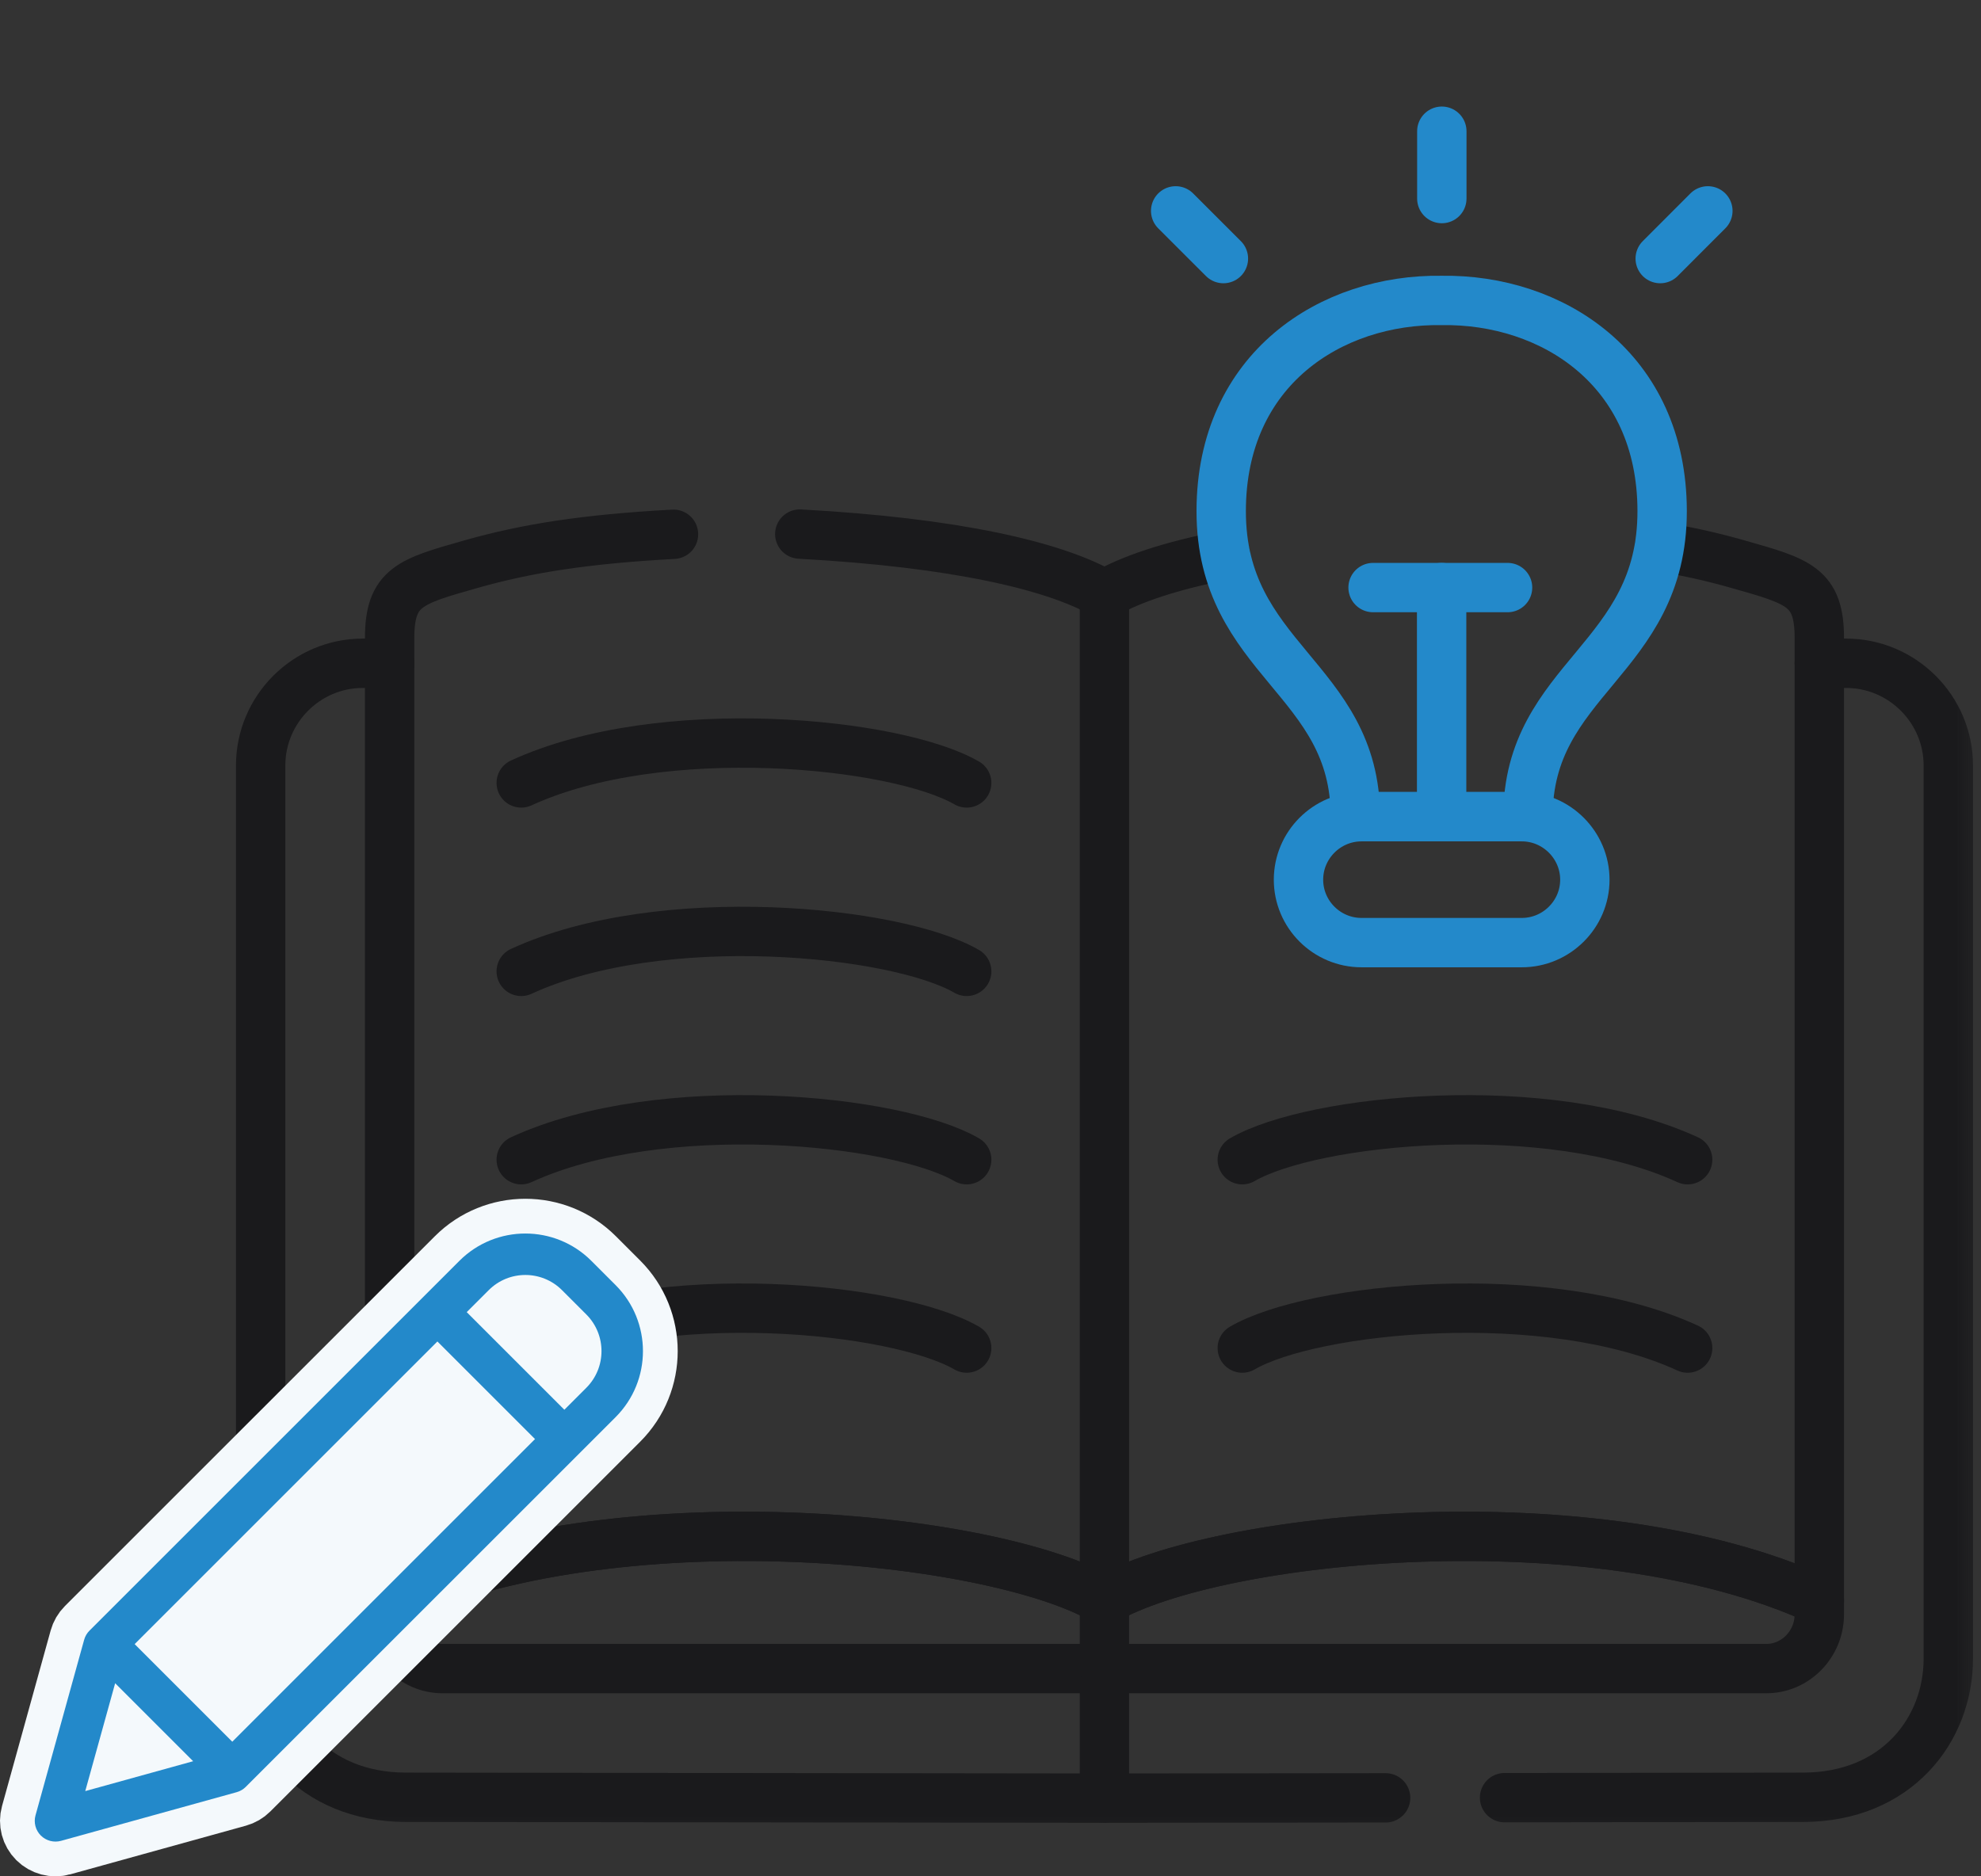 <svg width="114" height="108" viewBox="0 0 114 108" fill="none" xmlns="http://www.w3.org/2000/svg">
<rect x="0" y="0" width="114" height="108" fill="#333333" stroke="none"/>
<mask id="mask0_16014_2140" style="mask-type:luminance" maskUnits="userSpaceOnUse" x="7" y="-1" width="107" height="107">
<path d="M8 6.86646e-05H113.667V105.667H8V6.86646e-05Z" fill="white" stroke="white" stroke-width="0.206"/>
</mask>
<g mask="url(#mask0_16014_2140)">
<path d="M63.557 92.111C70.043 88.351 91.773 86.175 104.696 92.111" stroke="#1A1A1C" stroke-width="2.841" stroke-miterlimit="10" stroke-linecap="round" stroke-linejoin="round"/>
<path d="M63.557 92.111C57.076 88.351 35.34 86.175 22.422 92.111" stroke="#1A1A1C" stroke-width="2.841" stroke-miterlimit="10" stroke-linecap="round" stroke-linejoin="round"/>
<path d="M86.583 103.472L103.76 103.45C109.144 103.444 112.119 99.563 112.119 95.472V44.057C112.119 40.823 109.471 38.177 106.236 38.177H104.696M63.556 92.111V103.5L79.737 103.483" stroke="#1A1A1C" stroke-width="2.841" stroke-miterlimit="10" stroke-linecap="round" stroke-linejoin="round"/>
<path d="M55.63 66.752C51.586 64.404 38.049 63.048 29.995 66.752" stroke="#1A1A1C" stroke-width="2.841" stroke-miterlimit="10" stroke-linecap="round" stroke-linejoin="round"/>
<path d="M55.63 77.593C51.586 75.245 38.049 73.889 29.995 77.593" stroke="#1A1A1C" stroke-width="2.841" stroke-miterlimit="10" stroke-linecap="round" stroke-linejoin="round"/>
<path d="M55.63 55.911C51.586 53.564 38.049 52.202 29.995 55.911" stroke="#1A1A1C" stroke-width="2.841" stroke-miterlimit="10" stroke-linecap="round" stroke-linejoin="round"/>
<path d="M63.556 103.5L23.359 103.45C17.969 103.444 15 99.563 15 95.471V44.057C15 40.823 17.642 38.177 20.877 38.177H22.422" stroke="#1A1A1C" stroke-width="2.841" stroke-miterlimit="10" stroke-linecap="round" stroke-linejoin="round"/>
<path d="M38.758 30.752C33.678 31.029 30.316 31.561 27.098 32.474C23.608 33.465 22.422 33.781 22.422 36.727V92.919C22.422 94.636 23.791 96.042 25.464 96.042H63.557M63.557 34.213C60.721 32.568 54.965 31.229 46.025 30.741" stroke="#1A1A1C" stroke-width="2.841" stroke-miterlimit="10" stroke-linecap="round" stroke-linejoin="round"/>
<path d="M71.489 66.752C75.527 64.404 89.07 63.048 97.119 66.752" stroke="#1A1A1C" stroke-width="2.841" stroke-miterlimit="10" stroke-linecap="round" stroke-linejoin="round"/>
<path d="M71.489 77.593C75.527 75.245 89.07 73.889 97.119 77.593" stroke="#1A1A1C" stroke-width="2.841" stroke-miterlimit="10" stroke-linecap="round" stroke-linejoin="round"/>
<path d="M63.557 92.111C70.043 88.351 91.773 86.175 104.696 92.111" stroke="#1A1A1C" stroke-width="2.841" stroke-miterlimit="10" stroke-linecap="round" stroke-linejoin="round"/>
<path d="M63.557 92.111C57.076 88.351 35.34 86.175 22.422 92.111" stroke="#1A1A1C" stroke-width="2.841" stroke-miterlimit="10" stroke-linecap="round" stroke-linejoin="round"/>
<path d="M63.557 34.213V92.111" stroke="#1A1A1C" stroke-width="2.841" stroke-miterlimit="10" stroke-linecap="round" stroke-linejoin="round"/>
<path d="M95.49 31.467C97.119 31.732 98.587 32.065 100.016 32.474C103.511 33.465 104.696 33.781 104.696 36.727V92.919C104.696 94.636 103.323 96.042 101.65 96.042H63.556M63.556 34.213C65.052 33.343 67.362 32.563 70.525 31.948" stroke="#1A1A1C" stroke-width="2.841" stroke-miterlimit="10" stroke-linecap="round" stroke-linejoin="round"/>
<path d="M55.63 45.065C51.586 42.723 38.049 41.361 29.995 45.065" stroke="#1A1A1C" stroke-width="2.841" stroke-miterlimit="10" stroke-linecap="round" stroke-linejoin="round"/>
<path d="M82.961 47.008V33.82" stroke="#2389CA" stroke-width="2.841" stroke-miterlimit="10" stroke-linecap="round" stroke-linejoin="round"/>
<path d="M86.755 33.82H82.96H79.016" stroke="#2389CA" stroke-width="2.841" stroke-miterlimit="10" stroke-linecap="round" stroke-linejoin="round"/>
<path d="M82.972 11.429V7.553" stroke="#2389CA" stroke-width="2.841" stroke-miterlimit="10" stroke-linecap="round" stroke-linejoin="round"/>
<path d="M67.656 12.138L70.403 14.884" stroke="#2389CA" stroke-width="2.841" stroke-miterlimit="10" stroke-linecap="round" stroke-linejoin="round"/>
<path d="M98.282 12.138L95.54 14.884" stroke="#2389CA" stroke-width="2.841" stroke-miterlimit="10" stroke-linecap="round" stroke-linejoin="round"/>
<path d="M78.352 47.008H87.575C89.569 47.008 91.203 48.642 91.203 50.635C91.203 52.628 89.569 54.256 87.575 54.256H78.352C76.352 54.256 74.724 52.628 74.724 50.635C74.724 48.642 76.352 47.008 78.352 47.008Z" stroke="#2389CA" stroke-width="2.841" stroke-miterlimit="10" stroke-linecap="round" stroke-linejoin="round"/>
<path d="M77.998 47.008H82.96H87.929C87.929 39.024 95.662 37.994 95.651 29.407C95.64 21.224 89.303 17.198 82.96 17.293C76.624 17.198 70.287 21.224 70.276 29.407C70.265 37.994 77.998 39.024 77.998 47.008Z" stroke="#2389CA" stroke-width="2.841" stroke-miterlimit="10" stroke-linecap="round" stroke-linejoin="round"/>
</g>
<path d="M34.03 72.573C31.933 70.476 28.533 70.476 26.436 72.573L5.149 93.858C5.003 94.004 4.898 94.184 4.843 94.383L2.044 104.488C1.928 104.903 2.045 105.346 2.349 105.651C2.654 105.954 3.097 106.071 3.512 105.957L13.618 103.157C13.816 103.102 13.997 102.997 14.143 102.851L35.43 81.565C37.523 79.467 37.523 76.071 35.43 73.973L34.03 72.573Z" fill="#F4F9FC" stroke="#F4F9FC" stroke-width="4"/>
<path d="M24.913 78.982L9.368 94.48L14.642 98.632L29.632 83.687L24.913 78.982Z" fill="#F4F9FC"/>
<path d="M34.03 72.573C31.933 70.476 28.533 70.476 26.436 72.573L5.149 93.858C5.003 94.004 4.898 94.184 4.843 94.383L2.044 104.488C1.928 104.903 2.045 105.346 2.349 105.651C2.654 105.954 3.097 106.071 3.512 105.957L13.618 103.157C13.816 103.102 13.997 102.997 14.143 102.851L35.43 81.565C37.523 79.467 37.523 76.071 35.43 73.973L34.03 72.573ZM7.749 94.633L25.171 77.213L30.789 82.831L13.367 100.251L7.749 94.633ZM6.627 96.885L11.115 101.374L4.906 103.094L6.627 96.885ZM33.742 79.878L32.477 81.144L26.858 75.525L28.124 74.26C29.289 73.095 31.177 73.095 32.342 74.26L33.742 75.66C34.905 76.826 34.905 78.713 33.742 79.878Z" fill="#2389CA"/>
</svg>
